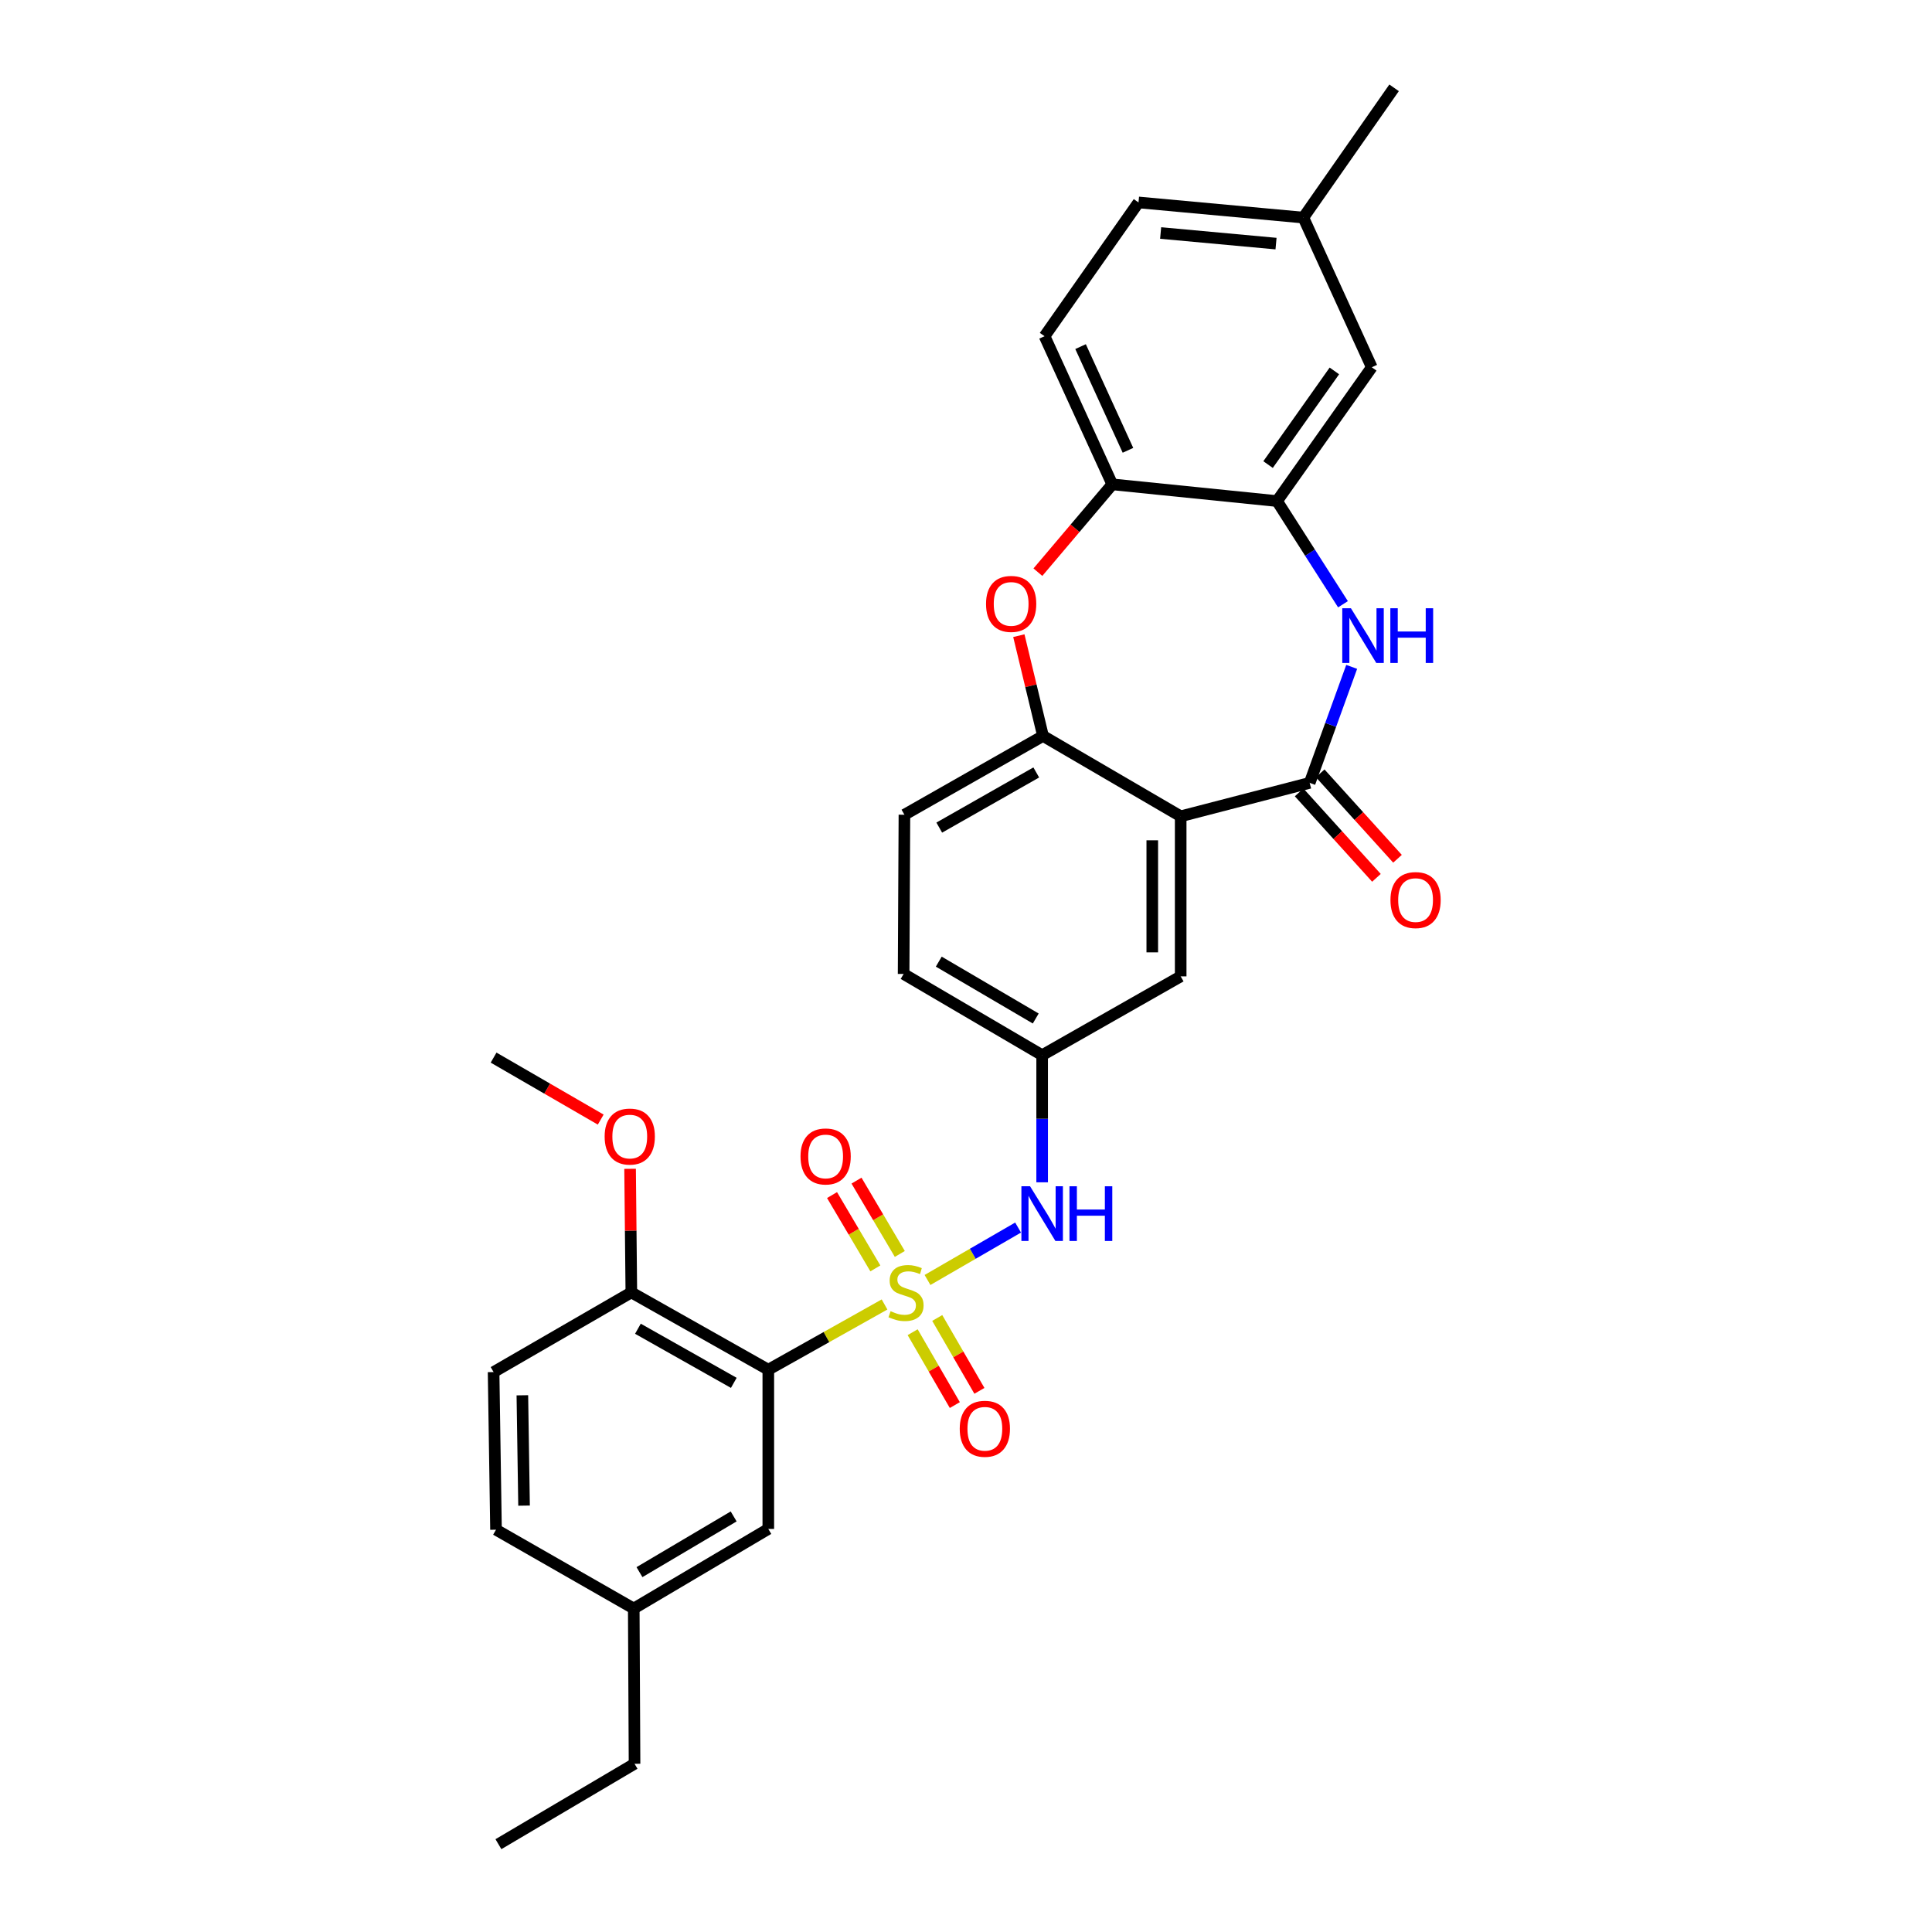 <?xml version='1.0' encoding='iso-8859-1'?>
<svg version='1.1' baseProfile='full'
              xmlns='http://www.w3.org/2000/svg'
                      xmlns:rdkit='http://www.rdkit.org/xml'
                      xmlns:xlink='http://www.w3.org/1999/xlink'
                  xml:space='preserve'
width='1000px' height='1000px' viewBox='0 0 1000 1000'>
<!-- END OF HEADER -->
<rect style='opacity:1.0;fill:#FFFFFF;stroke:none' width='1000' height='1000' x='0' y='0'> </rect>
<path class='bond-0' d='M 457.838,675.19 L 427.756,692.075' style='fill:none;fill-rule:evenodd;stroke:#CCCC00;stroke-width:6px;stroke-linecap:butt;stroke-linejoin:miter;stroke-opacity:1' />
<path class='bond-0' d='M 427.756,692.075 L 397.674,708.961' style='fill:none;fill-rule:evenodd;stroke:#000000;stroke-width:6px;stroke-linecap:butt;stroke-linejoin:miter;stroke-opacity:1' />
<path class='bond-6' d='M 480.076,662.514 L 503.519,648.947' style='fill:none;fill-rule:evenodd;stroke:#CCCC00;stroke-width:6px;stroke-linecap:butt;stroke-linejoin:miter;stroke-opacity:1' />
<path class='bond-6' d='M 503.519,648.947 L 526.962,635.38' style='fill:none;fill-rule:evenodd;stroke:#0000FF;stroke-width:6px;stroke-linecap:butt;stroke-linejoin:miter;stroke-opacity:1' />
<path class='bond-9' d='M 465.743,649.041 L 454.535,630.065' style='fill:none;fill-rule:evenodd;stroke:#CCCC00;stroke-width:6px;stroke-linecap:butt;stroke-linejoin:miter;stroke-opacity:1' />
<path class='bond-9' d='M 454.535,630.065 L 443.326,611.089' style='fill:none;fill-rule:evenodd;stroke:#FF0000;stroke-width:6px;stroke-linecap:butt;stroke-linejoin:miter;stroke-opacity:1' />
<path class='bond-9' d='M 453.082,656.52 L 441.873,637.544' style='fill:none;fill-rule:evenodd;stroke:#CCCC00;stroke-width:6px;stroke-linecap:butt;stroke-linejoin:miter;stroke-opacity:1' />
<path class='bond-9' d='M 441.873,637.544 L 430.664,618.568' style='fill:none;fill-rule:evenodd;stroke:#FF0000;stroke-width:6px;stroke-linecap:butt;stroke-linejoin:miter;stroke-opacity:1' />
<path class='bond-10' d='M 472.387,689.545 L 483.3,708.405' style='fill:none;fill-rule:evenodd;stroke:#CCCC00;stroke-width:6px;stroke-linecap:butt;stroke-linejoin:miter;stroke-opacity:1' />
<path class='bond-10' d='M 483.3,708.405 L 494.214,727.264' style='fill:none;fill-rule:evenodd;stroke:#FF0000;stroke-width:6px;stroke-linecap:butt;stroke-linejoin:miter;stroke-opacity:1' />
<path class='bond-10' d='M 485.114,682.18 L 496.028,701.04' style='fill:none;fill-rule:evenodd;stroke:#CCCC00;stroke-width:6px;stroke-linecap:butt;stroke-linejoin:miter;stroke-opacity:1' />
<path class='bond-10' d='M 496.028,701.04 L 506.942,719.899' style='fill:none;fill-rule:evenodd;stroke:#FF0000;stroke-width:6px;stroke-linecap:butt;stroke-linejoin:miter;stroke-opacity:1' />
<path class='bond-11' d='M 397.674,708.961 L 326.779,668.946' style='fill:none;fill-rule:evenodd;stroke:#000000;stroke-width:6px;stroke-linecap:butt;stroke-linejoin:miter;stroke-opacity:1' />
<path class='bond-11' d='M 379.812,715.765 L 330.185,687.755' style='fill:none;fill-rule:evenodd;stroke:#000000;stroke-width:6px;stroke-linecap:butt;stroke-linejoin:miter;stroke-opacity:1' />
<path class='bond-13' d='M 397.674,708.961 L 397.674,791.375' style='fill:none;fill-rule:evenodd;stroke:#000000;stroke-width:6px;stroke-linecap:butt;stroke-linejoin:miter;stroke-opacity:1' />
<path class='bond-1' d='M 677.881,405.209 L 611.12,422.512' style='fill:none;fill-rule:evenodd;stroke:#000000;stroke-width:6px;stroke-linecap:butt;stroke-linejoin:miter;stroke-opacity:1' />
<path class='bond-3' d='M 677.881,405.209 L 688.756,375.191' style='fill:none;fill-rule:evenodd;stroke:#000000;stroke-width:6px;stroke-linecap:butt;stroke-linejoin:miter;stroke-opacity:1' />
<path class='bond-3' d='M 688.756,375.191 L 699.63,345.174' style='fill:none;fill-rule:evenodd;stroke:#0000FF;stroke-width:6px;stroke-linecap:butt;stroke-linejoin:miter;stroke-opacity:1' />
<path class='bond-15' d='M 672.429,410.142 L 692.436,432.253' style='fill:none;fill-rule:evenodd;stroke:#000000;stroke-width:6px;stroke-linecap:butt;stroke-linejoin:miter;stroke-opacity:1' />
<path class='bond-15' d='M 692.436,432.253 L 712.442,454.365' style='fill:none;fill-rule:evenodd;stroke:#FF0000;stroke-width:6px;stroke-linecap:butt;stroke-linejoin:miter;stroke-opacity:1' />
<path class='bond-15' d='M 683.333,400.276 L 703.34,422.387' style='fill:none;fill-rule:evenodd;stroke:#000000;stroke-width:6px;stroke-linecap:butt;stroke-linejoin:miter;stroke-opacity:1' />
<path class='bond-15' d='M 703.34,422.387 L 723.346,444.498' style='fill:none;fill-rule:evenodd;stroke:#FF0000;stroke-width:6px;stroke-linecap:butt;stroke-linejoin:miter;stroke-opacity:1' />
<path class='bond-2' d='M 611.12,422.512 L 611.12,505.367' style='fill:none;fill-rule:evenodd;stroke:#000000;stroke-width:6px;stroke-linecap:butt;stroke-linejoin:miter;stroke-opacity:1' />
<path class='bond-2' d='M 596.414,434.94 L 596.414,492.939' style='fill:none;fill-rule:evenodd;stroke:#000000;stroke-width:6px;stroke-linecap:butt;stroke-linejoin:miter;stroke-opacity:1' />
<path class='bond-31' d='M 611.12,422.512 L 539.857,380.921' style='fill:none;fill-rule:evenodd;stroke:#000000;stroke-width:6px;stroke-linecap:butt;stroke-linejoin:miter;stroke-opacity:1' />
<path class='bond-7' d='M 695.126,312.761 L 678.06,286.055' style='fill:none;fill-rule:evenodd;stroke:#0000FF;stroke-width:6px;stroke-linecap:butt;stroke-linejoin:miter;stroke-opacity:1' />
<path class='bond-7' d='M 678.06,286.055 L 660.995,259.35' style='fill:none;fill-rule:evenodd;stroke:#000000;stroke-width:6px;stroke-linecap:butt;stroke-linejoin:miter;stroke-opacity:1' />
<path class='bond-4' d='M 527.351,329.02 L 533.604,354.97' style='fill:none;fill-rule:evenodd;stroke:#FF0000;stroke-width:6px;stroke-linecap:butt;stroke-linejoin:miter;stroke-opacity:1' />
<path class='bond-4' d='M 533.604,354.97 L 539.857,380.921' style='fill:none;fill-rule:evenodd;stroke:#000000;stroke-width:6px;stroke-linecap:butt;stroke-linejoin:miter;stroke-opacity:1' />
<path class='bond-8' d='M 537.213,296.156 L 556.463,273.427' style='fill:none;fill-rule:evenodd;stroke:#FF0000;stroke-width:6px;stroke-linecap:butt;stroke-linejoin:miter;stroke-opacity:1' />
<path class='bond-8' d='M 556.463,273.427 L 575.713,250.698' style='fill:none;fill-rule:evenodd;stroke:#000000;stroke-width:6px;stroke-linecap:butt;stroke-linejoin:miter;stroke-opacity:1' />
<path class='bond-5' d='M 539.857,380.921 L 468.128,421.703' style='fill:none;fill-rule:evenodd;stroke:#000000;stroke-width:6px;stroke-linecap:butt;stroke-linejoin:miter;stroke-opacity:1' />
<path class='bond-5' d='M 536.366,399.821 L 486.156,428.369' style='fill:none;fill-rule:evenodd;stroke:#000000;stroke-width:6px;stroke-linecap:butt;stroke-linejoin:miter;stroke-opacity:1' />
<path class='bond-14' d='M 539.416,611.962 L 539.416,579.064' style='fill:none;fill-rule:evenodd;stroke:#0000FF;stroke-width:6px;stroke-linecap:butt;stroke-linejoin:miter;stroke-opacity:1' />
<path class='bond-14' d='M 539.416,579.064 L 539.416,546.166' style='fill:none;fill-rule:evenodd;stroke:#000000;stroke-width:6px;stroke-linecap:butt;stroke-linejoin:miter;stroke-opacity:1' />
<path class='bond-16' d='M 660.995,259.35 L 710.028,190.096' style='fill:none;fill-rule:evenodd;stroke:#000000;stroke-width:6px;stroke-linecap:butt;stroke-linejoin:miter;stroke-opacity:1' />
<path class='bond-16' d='M 656.348,240.464 L 690.672,191.987' style='fill:none;fill-rule:evenodd;stroke:#000000;stroke-width:6px;stroke-linecap:butt;stroke-linejoin:miter;stroke-opacity:1' />
<path class='bond-32' d='M 660.995,259.35 L 575.713,250.698' style='fill:none;fill-rule:evenodd;stroke:#000000;stroke-width:6px;stroke-linecap:butt;stroke-linejoin:miter;stroke-opacity:1' />
<path class='bond-18' d='M 575.713,250.698 L 540.665,174.019' style='fill:none;fill-rule:evenodd;stroke:#000000;stroke-width:6px;stroke-linecap:butt;stroke-linejoin:miter;stroke-opacity:1' />
<path class='bond-18' d='M 583.83,233.083 L 559.297,179.408' style='fill:none;fill-rule:evenodd;stroke:#000000;stroke-width:6px;stroke-linecap:butt;stroke-linejoin:miter;stroke-opacity:1' />
<path class='bond-19' d='M 326.779,668.946 L 255.483,710.186' style='fill:none;fill-rule:evenodd;stroke:#000000;stroke-width:6px;stroke-linecap:butt;stroke-linejoin:miter;stroke-opacity:1' />
<path class='bond-25' d='M 326.779,668.946 L 326.455,636.962' style='fill:none;fill-rule:evenodd;stroke:#000000;stroke-width:6px;stroke-linecap:butt;stroke-linejoin:miter;stroke-opacity:1' />
<path class='bond-25' d='M 326.455,636.962 L 326.131,604.977' style='fill:none;fill-rule:evenodd;stroke:#FF0000;stroke-width:6px;stroke-linecap:butt;stroke-linejoin:miter;stroke-opacity:1' />
<path class='bond-12' d='M 611.12,505.367 L 539.416,546.166' style='fill:none;fill-rule:evenodd;stroke:#000000;stroke-width:6px;stroke-linecap:butt;stroke-linejoin:miter;stroke-opacity:1' />
<path class='bond-20' d='M 397.674,791.375 L 328.029,832.574' style='fill:none;fill-rule:evenodd;stroke:#000000;stroke-width:6px;stroke-linecap:butt;stroke-linejoin:miter;stroke-opacity:1' />
<path class='bond-20' d='M 379.74,784.898 L 330.988,813.738' style='fill:none;fill-rule:evenodd;stroke:#000000;stroke-width:6px;stroke-linecap:butt;stroke-linejoin:miter;stroke-opacity:1' />
<path class='bond-21' d='M 539.416,546.166 L 467.711,504.117' style='fill:none;fill-rule:evenodd;stroke:#000000;stroke-width:6px;stroke-linecap:butt;stroke-linejoin:miter;stroke-opacity:1' />
<path class='bond-21' d='M 536.099,527.174 L 485.906,497.74' style='fill:none;fill-rule:evenodd;stroke:#000000;stroke-width:6px;stroke-linecap:butt;stroke-linejoin:miter;stroke-opacity:1' />
<path class='bond-22' d='M 710.028,190.096 L 674.613,112.625' style='fill:none;fill-rule:evenodd;stroke:#000000;stroke-width:6px;stroke-linecap:butt;stroke-linejoin:miter;stroke-opacity:1' />
<path class='bond-17' d='M 468.128,421.703 L 467.711,504.117' style='fill:none;fill-rule:evenodd;stroke:#000000;stroke-width:6px;stroke-linecap:butt;stroke-linejoin:miter;stroke-opacity:1' />
<path class='bond-23' d='M 540.665,174.019 L 589.291,104.782' style='fill:none;fill-rule:evenodd;stroke:#000000;stroke-width:6px;stroke-linecap:butt;stroke-linejoin:miter;stroke-opacity:1' />
<path class='bond-30' d='M 255.483,710.186 L 256.733,791.775' style='fill:none;fill-rule:evenodd;stroke:#000000;stroke-width:6px;stroke-linecap:butt;stroke-linejoin:miter;stroke-opacity:1' />
<path class='bond-30' d='M 270.374,722.199 L 271.249,779.312' style='fill:none;fill-rule:evenodd;stroke:#000000;stroke-width:6px;stroke-linecap:butt;stroke-linejoin:miter;stroke-opacity:1' />
<path class='bond-24' d='M 328.029,832.574 L 256.733,791.775' style='fill:none;fill-rule:evenodd;stroke:#000000;stroke-width:6px;stroke-linecap:butt;stroke-linejoin:miter;stroke-opacity:1' />
<path class='bond-26' d='M 328.029,832.574 L 328.437,912.93' style='fill:none;fill-rule:evenodd;stroke:#000000;stroke-width:6px;stroke-linecap:butt;stroke-linejoin:miter;stroke-opacity:1' />
<path class='bond-27' d='M 674.613,112.625 L 721.58,45.455' style='fill:none;fill-rule:evenodd;stroke:#000000;stroke-width:6px;stroke-linecap:butt;stroke-linejoin:miter;stroke-opacity:1' />
<path class='bond-33' d='M 674.613,112.625 L 589.291,104.782' style='fill:none;fill-rule:evenodd;stroke:#000000;stroke-width:6px;stroke-linecap:butt;stroke-linejoin:miter;stroke-opacity:1' />
<path class='bond-33' d='M 660.469,126.092 L 600.743,120.602' style='fill:none;fill-rule:evenodd;stroke:#000000;stroke-width:6px;stroke-linecap:butt;stroke-linejoin:miter;stroke-opacity:1' />
<path class='bond-28' d='M 310.926,579.498 L 283.204,563.457' style='fill:none;fill-rule:evenodd;stroke:#FF0000;stroke-width:6px;stroke-linecap:butt;stroke-linejoin:miter;stroke-opacity:1' />
<path class='bond-28' d='M 283.204,563.457 L 255.483,547.416' style='fill:none;fill-rule:evenodd;stroke:#000000;stroke-width:6px;stroke-linecap:butt;stroke-linejoin:miter;stroke-opacity:1' />
<path class='bond-29' d='M 328.437,912.93 L 257.983,954.545' style='fill:none;fill-rule:evenodd;stroke:#000000;stroke-width:6px;stroke-linecap:butt;stroke-linejoin:miter;stroke-opacity:1' />
<path  class='atom-0' d='M 460.961 678.666
Q 461.281 678.786, 462.601 679.346
Q 463.921 679.906, 465.361 680.266
Q 466.841 680.586, 468.281 680.586
Q 470.961 680.586, 472.521 679.306
Q 474.081 677.986, 474.081 675.706
Q 474.081 674.146, 473.281 673.186
Q 472.521 672.226, 471.321 671.706
Q 470.121 671.186, 468.121 670.586
Q 465.601 669.826, 464.081 669.106
Q 462.601 668.386, 461.521 666.866
Q 460.481 665.346, 460.481 662.786
Q 460.481 659.226, 462.881 657.026
Q 465.321 654.826, 470.121 654.826
Q 473.401 654.826, 477.121 656.386
L 476.201 659.466
Q 472.801 658.066, 470.241 658.066
Q 467.481 658.066, 465.961 659.226
Q 464.441 660.346, 464.481 662.306
Q 464.481 663.826, 465.241 664.746
Q 466.041 665.666, 467.161 666.186
Q 468.321 666.706, 470.241 667.306
Q 472.801 668.106, 474.321 668.906
Q 475.841 669.706, 476.921 671.346
Q 478.041 672.946, 478.041 675.706
Q 478.041 679.626, 475.401 681.746
Q 472.801 683.826, 468.441 683.826
Q 465.921 683.826, 464.001 683.266
Q 462.121 682.746, 459.881 681.826
L 460.961 678.666
' fill='#CCCC00'/>
<path  class='atom-4' d='M 699.234 314.827
L 708.514 329.827
Q 709.434 331.307, 710.914 333.987
Q 712.394 336.667, 712.474 336.827
L 712.474 314.827
L 716.234 314.827
L 716.234 343.147
L 712.354 343.147
L 702.394 326.747
Q 701.234 324.827, 699.994 322.627
Q 698.794 320.427, 698.434 319.747
L 698.434 343.147
L 694.754 343.147
L 694.754 314.827
L 699.234 314.827
' fill='#0000FF'/>
<path  class='atom-4' d='M 719.634 314.827
L 723.474 314.827
L 723.474 326.867
L 737.954 326.867
L 737.954 314.827
L 741.794 314.827
L 741.794 343.147
L 737.954 343.147
L 737.954 330.067
L 723.474 330.067
L 723.474 343.147
L 719.634 343.147
L 719.634 314.827
' fill='#0000FF'/>
<path  class='atom-5' d='M 510.371 312.581
Q 510.371 305.781, 513.731 301.981
Q 517.091 298.181, 523.371 298.181
Q 529.651 298.181, 533.011 301.981
Q 536.371 305.781, 536.371 312.581
Q 536.371 319.461, 532.971 323.381
Q 529.571 327.261, 523.371 327.261
Q 517.131 327.261, 513.731 323.381
Q 510.371 319.501, 510.371 312.581
M 523.371 324.061
Q 527.691 324.061, 530.011 321.181
Q 532.371 318.261, 532.371 312.581
Q 532.371 307.021, 530.011 304.221
Q 527.691 301.381, 523.371 301.381
Q 519.051 301.381, 516.691 304.181
Q 514.371 306.981, 514.371 312.581
Q 514.371 318.301, 516.691 321.181
Q 519.051 324.061, 523.371 324.061
' fill='#FF0000'/>
<path  class='atom-7' d='M 533.156 614.012
L 542.436 629.012
Q 543.356 630.492, 544.836 633.172
Q 546.316 635.852, 546.396 636.012
L 546.396 614.012
L 550.156 614.012
L 550.156 642.332
L 546.276 642.332
L 536.316 625.932
Q 535.156 624.012, 533.916 621.812
Q 532.716 619.612, 532.356 618.932
L 532.356 642.332
L 528.676 642.332
L 528.676 614.012
L 533.156 614.012
' fill='#0000FF'/>
<path  class='atom-7' d='M 553.556 614.012
L 557.396 614.012
L 557.396 626.052
L 571.876 626.052
L 571.876 614.012
L 575.716 614.012
L 575.716 642.332
L 571.876 642.332
L 571.876 629.252
L 557.396 629.252
L 557.396 642.332
L 553.556 642.332
L 553.556 614.012
' fill='#0000FF'/>
<path  class='atom-10' d='M 414.346 598.572
Q 414.346 591.772, 417.706 587.972
Q 421.066 584.172, 427.346 584.172
Q 433.626 584.172, 436.986 587.972
Q 440.346 591.772, 440.346 598.572
Q 440.346 605.452, 436.946 609.372
Q 433.546 613.252, 427.346 613.252
Q 421.106 613.252, 417.706 609.372
Q 414.346 605.492, 414.346 598.572
M 427.346 610.052
Q 431.666 610.052, 433.986 607.172
Q 436.346 604.252, 436.346 598.572
Q 436.346 593.012, 433.986 590.212
Q 431.666 587.372, 427.346 587.372
Q 423.026 587.372, 420.666 590.172
Q 418.346 592.972, 418.346 598.572
Q 418.346 604.292, 420.666 607.172
Q 423.026 610.052, 427.346 610.052
' fill='#FF0000'/>
<path  class='atom-11' d='M 496.76 739.529
Q 496.76 732.729, 500.12 728.929
Q 503.48 725.129, 509.76 725.129
Q 516.04 725.129, 519.4 728.929
Q 522.76 732.729, 522.76 739.529
Q 522.76 746.409, 519.36 750.329
Q 515.96 754.209, 509.76 754.209
Q 503.52 754.209, 500.12 750.329
Q 496.76 746.449, 496.76 739.529
M 509.76 751.009
Q 514.08 751.009, 516.4 748.129
Q 518.76 745.209, 518.76 739.529
Q 518.76 733.969, 516.4 731.169
Q 514.08 728.329, 509.76 728.329
Q 505.44 728.329, 503.08 731.129
Q 500.76 733.929, 500.76 739.529
Q 500.76 745.249, 503.08 748.129
Q 505.44 751.009, 509.76 751.009
' fill='#FF0000'/>
<path  class='atom-16' d='M 719.699 465.874
Q 719.699 459.074, 723.059 455.274
Q 726.419 451.474, 732.699 451.474
Q 738.979 451.474, 742.339 455.274
Q 745.699 459.074, 745.699 465.874
Q 745.699 472.754, 742.299 476.674
Q 738.899 480.554, 732.699 480.554
Q 726.459 480.554, 723.059 476.674
Q 719.699 472.794, 719.699 465.874
M 732.699 477.354
Q 737.019 477.354, 739.339 474.474
Q 741.699 471.554, 741.699 465.874
Q 741.699 460.314, 739.339 457.514
Q 737.019 454.674, 732.699 454.674
Q 728.379 454.674, 726.019 457.474
Q 723.699 460.274, 723.699 465.874
Q 723.699 471.594, 726.019 474.474
Q 728.379 477.354, 732.699 477.354
' fill='#FF0000'/>
<path  class='atom-26' d='M 312.962 588.278
Q 312.962 581.478, 316.322 577.678
Q 319.682 573.878, 325.962 573.878
Q 332.242 573.878, 335.602 577.678
Q 338.962 581.478, 338.962 588.278
Q 338.962 595.158, 335.562 599.078
Q 332.162 602.958, 325.962 602.958
Q 319.722 602.958, 316.322 599.078
Q 312.962 595.198, 312.962 588.278
M 325.962 599.758
Q 330.282 599.758, 332.602 596.878
Q 334.962 593.958, 334.962 588.278
Q 334.962 582.718, 332.602 579.918
Q 330.282 577.078, 325.962 577.078
Q 321.642 577.078, 319.282 579.878
Q 316.962 582.678, 316.962 588.278
Q 316.962 593.998, 319.282 596.878
Q 321.642 599.758, 325.962 599.758
' fill='#FF0000'/>
</svg>
